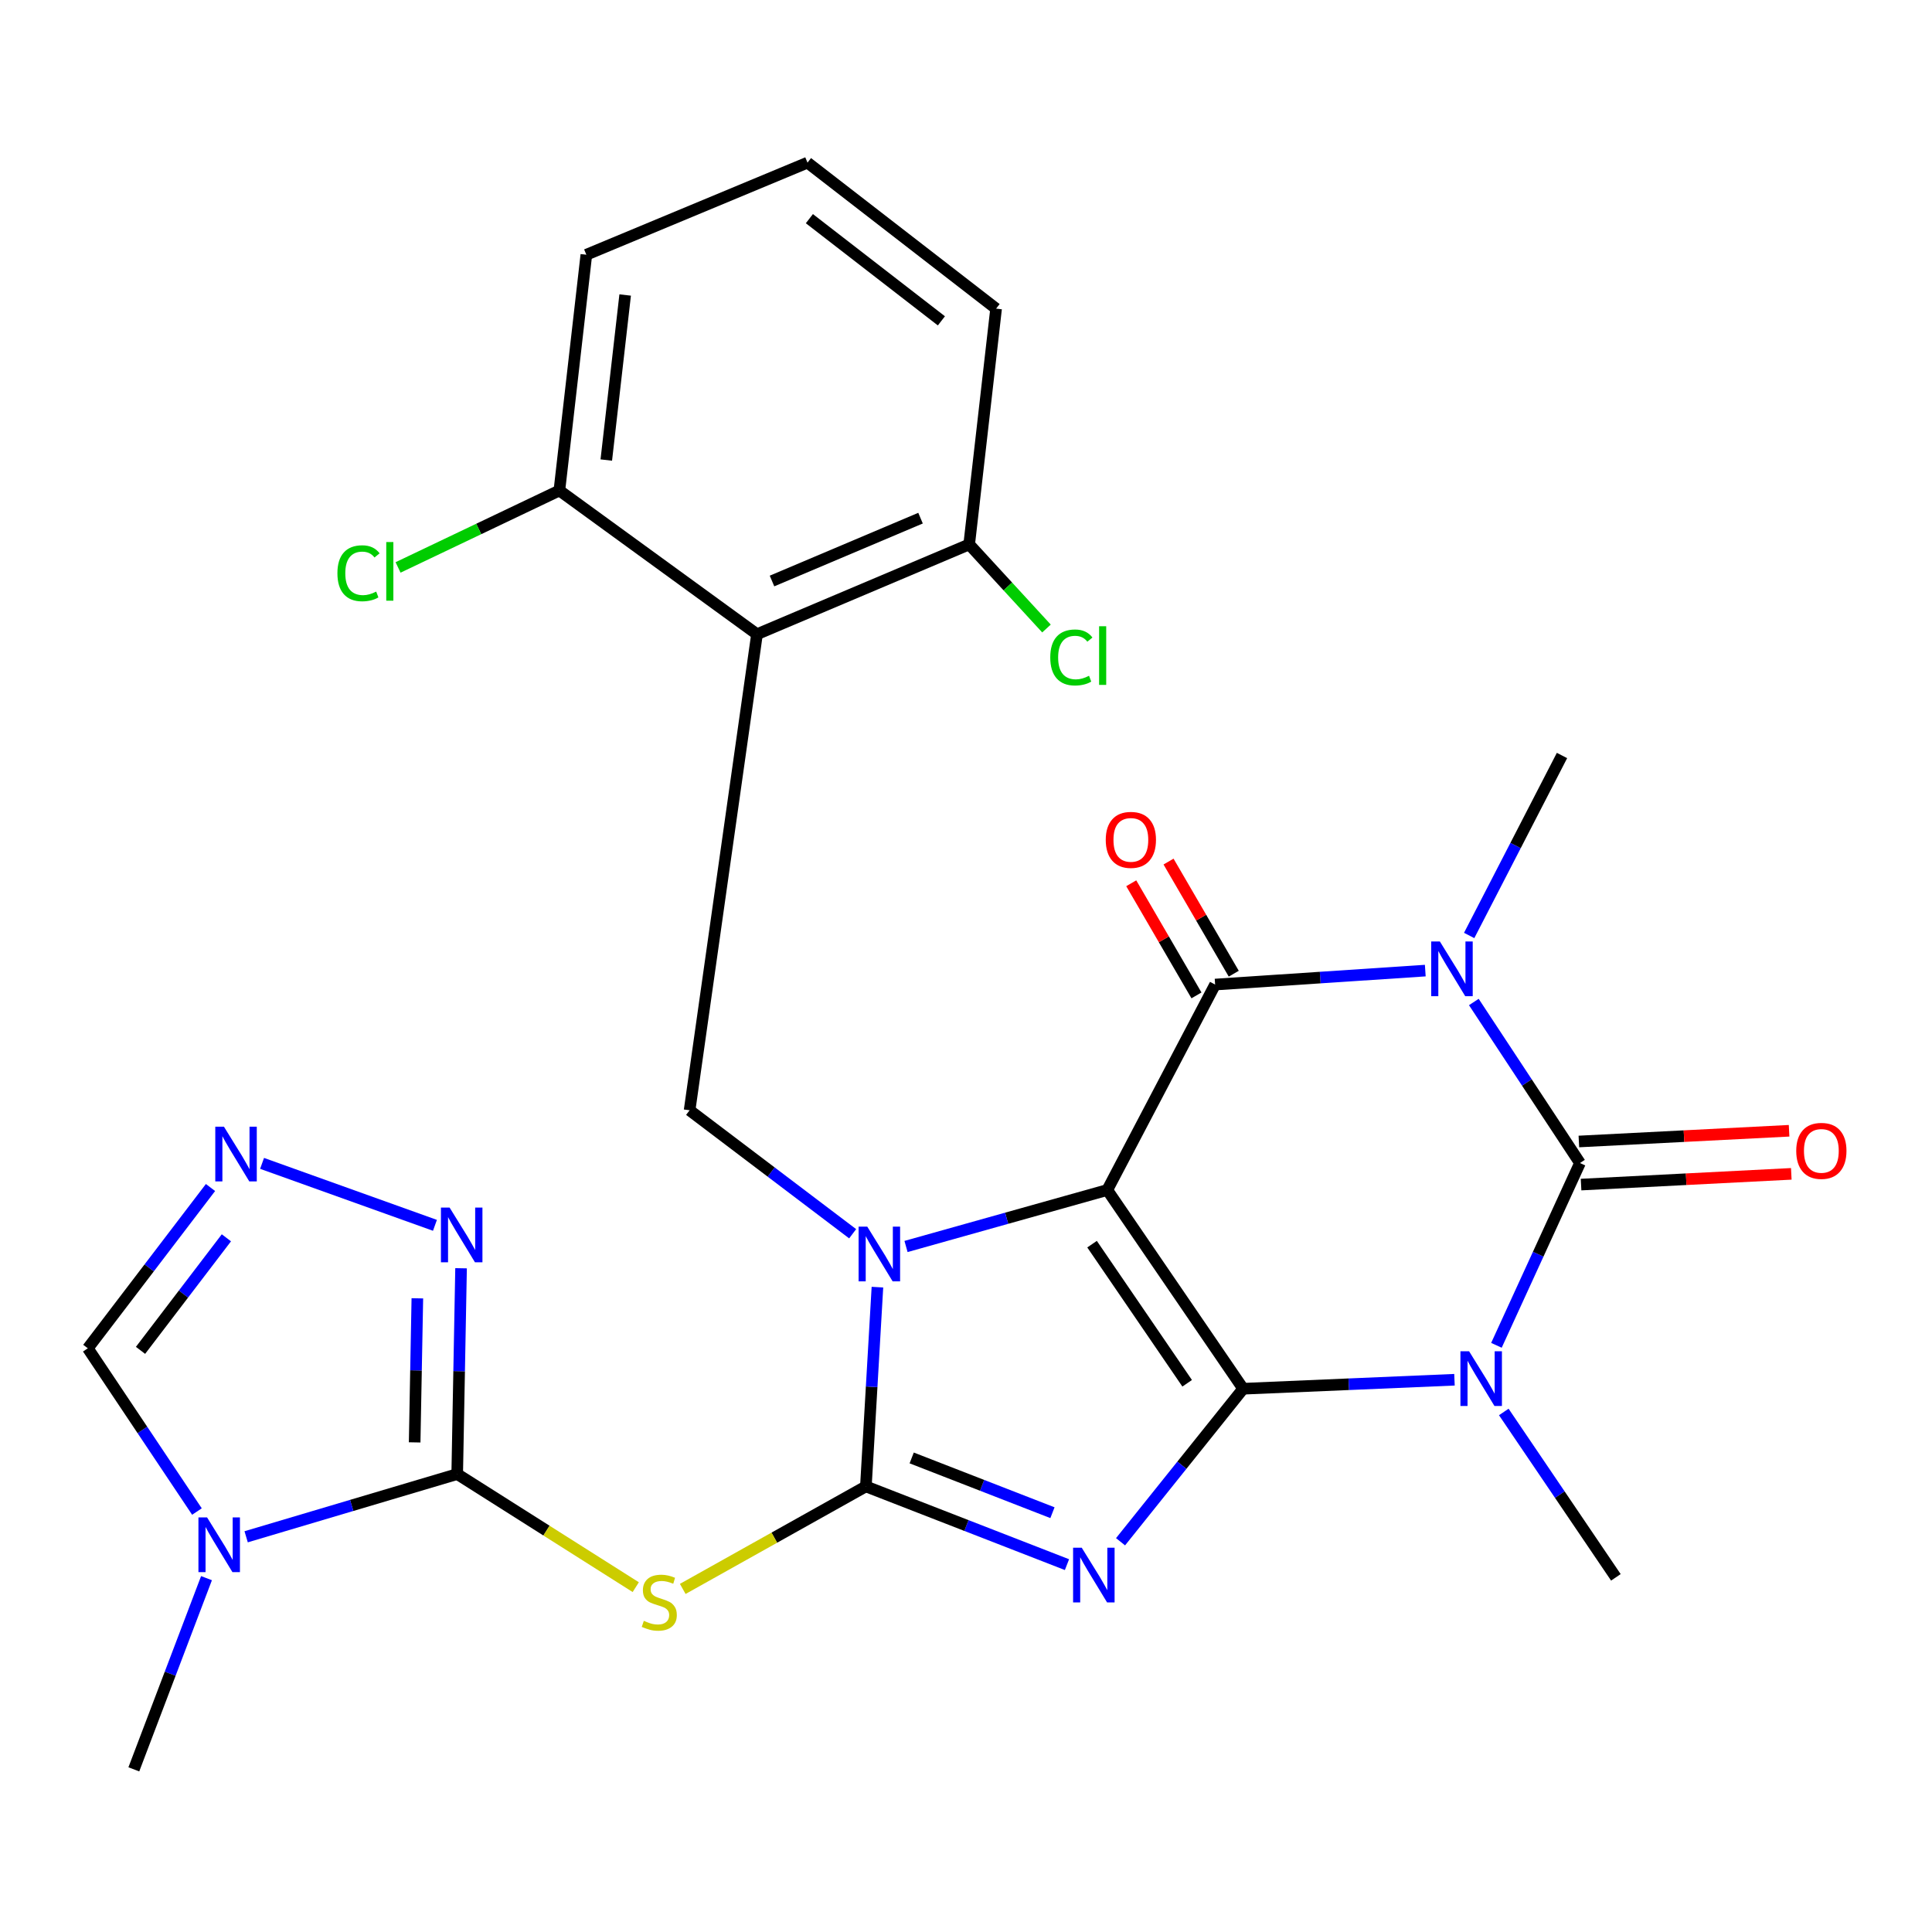 <?xml version='1.0' encoding='iso-8859-1'?>
<svg version='1.1' baseProfile='full'
              xmlns='http://www.w3.org/2000/svg'
                      xmlns:rdkit='http://www.rdkit.org/xml'
                      xmlns:xlink='http://www.w3.org/1999/xlink'
                  xml:space='preserve'
width='1000px' height='1000px' viewBox='0 0 1000 1000'>
<!-- END OF HEADER -->
<rect style='opacity:1.0;fill:#FFFFFF;stroke:none' width='1000' height='1000' x='0' y='0'> </rect>
<path class='bond-0' d='M 643.456,718.811 L 573.128,615.943' style='fill:none;fill-rule:evenodd;stroke:#000000;stroke-width:6px;stroke-linecap:butt;stroke-linejoin:miter;stroke-opacity:1' />
<path class='bond-0' d='M 614.473,715.983 L 565.243,643.976' style='fill:none;fill-rule:evenodd;stroke:#000000;stroke-width:6px;stroke-linecap:butt;stroke-linejoin:miter;stroke-opacity:1' />
<path class='bond-1' d='M 643.456,718.811 L 611.723,758.412' style='fill:none;fill-rule:evenodd;stroke:#000000;stroke-width:6px;stroke-linecap:butt;stroke-linejoin:miter;stroke-opacity:1' />
<path class='bond-1' d='M 611.723,758.412 L 579.991,798.014' style='fill:none;fill-rule:evenodd;stroke:#0000FF;stroke-width:6px;stroke-linecap:butt;stroke-linejoin:miter;stroke-opacity:1' />
<path class='bond-4' d='M 643.456,718.811 L 698.145,716.481' style='fill:none;fill-rule:evenodd;stroke:#000000;stroke-width:6px;stroke-linecap:butt;stroke-linejoin:miter;stroke-opacity:1' />
<path class='bond-4' d='M 698.145,716.481 L 752.833,714.152' style='fill:none;fill-rule:evenodd;stroke:#0000FF;stroke-width:6px;stroke-linecap:butt;stroke-linejoin:miter;stroke-opacity:1' />
<path class='bond-3' d='M 573.128,615.943 L 521.041,630.561' style='fill:none;fill-rule:evenodd;stroke:#000000;stroke-width:6px;stroke-linecap:butt;stroke-linejoin:miter;stroke-opacity:1' />
<path class='bond-3' d='M 521.041,630.561 L 468.954,645.18' style='fill:none;fill-rule:evenodd;stroke:#0000FF;stroke-width:6px;stroke-linecap:butt;stroke-linejoin:miter;stroke-opacity:1' />
<path class='bond-7' d='M 573.128,615.943 L 628.941,509.602' style='fill:none;fill-rule:evenodd;stroke:#000000;stroke-width:6px;stroke-linecap:butt;stroke-linejoin:miter;stroke-opacity:1' />
<path class='bond-2' d='M 552.264,809.855 L 500.221,789.609' style='fill:none;fill-rule:evenodd;stroke:#0000FF;stroke-width:6px;stroke-linecap:butt;stroke-linejoin:miter;stroke-opacity:1' />
<path class='bond-2' d='M 500.221,789.609 L 448.179,769.364' style='fill:none;fill-rule:evenodd;stroke:#000000;stroke-width:6px;stroke-linecap:butt;stroke-linejoin:miter;stroke-opacity:1' />
<path class='bond-2' d='M 544.747,782.97 L 508.317,768.798' style='fill:none;fill-rule:evenodd;stroke:#0000FF;stroke-width:6px;stroke-linecap:butt;stroke-linejoin:miter;stroke-opacity:1' />
<path class='bond-2' d='M 508.317,768.798 L 471.887,754.626' style='fill:none;fill-rule:evenodd;stroke:#000000;stroke-width:6px;stroke-linecap:butt;stroke-linejoin:miter;stroke-opacity:1' />
<path class='bond-9' d='M 448.179,769.364 L 400.782,795.893' style='fill:none;fill-rule:evenodd;stroke:#000000;stroke-width:6px;stroke-linecap:butt;stroke-linejoin:miter;stroke-opacity:1' />
<path class='bond-9' d='M 400.782,795.893 L 353.386,822.423' style='fill:none;fill-rule:evenodd;stroke:#CCCC00;stroke-width:6px;stroke-linecap:butt;stroke-linejoin:miter;stroke-opacity:1' />
<path class='bond-29' d='M 448.179,769.364 L 451.167,717.795' style='fill:none;fill-rule:evenodd;stroke:#000000;stroke-width:6px;stroke-linecap:butt;stroke-linejoin:miter;stroke-opacity:1' />
<path class='bond-29' d='M 451.167,717.795 L 454.155,666.226' style='fill:none;fill-rule:evenodd;stroke:#0000FF;stroke-width:6px;stroke-linecap:butt;stroke-linejoin:miter;stroke-opacity:1' />
<path class='bond-12' d='M 441.331,638.589 L 399.133,606.635' style='fill:none;fill-rule:evenodd;stroke:#0000FF;stroke-width:6px;stroke-linecap:butt;stroke-linejoin:miter;stroke-opacity:1' />
<path class='bond-12' d='M 399.133,606.635 L 356.935,574.682' style='fill:none;fill-rule:evenodd;stroke:#000000;stroke-width:6px;stroke-linecap:butt;stroke-linejoin:miter;stroke-opacity:1' />
<path class='bond-6' d='M 774.552,696.335 L 796.172,649.161' style='fill:none;fill-rule:evenodd;stroke:#0000FF;stroke-width:6px;stroke-linecap:butt;stroke-linejoin:miter;stroke-opacity:1' />
<path class='bond-6' d='M 796.172,649.161 L 817.792,601.987' style='fill:none;fill-rule:evenodd;stroke:#000000;stroke-width:6px;stroke-linecap:butt;stroke-linejoin:miter;stroke-opacity:1' />
<path class='bond-20' d='M 778.359,730.83 L 807.367,773.63' style='fill:none;fill-rule:evenodd;stroke:#0000FF;stroke-width:6px;stroke-linecap:butt;stroke-linejoin:miter;stroke-opacity:1' />
<path class='bond-20' d='M 807.367,773.63 L 836.376,816.431' style='fill:none;fill-rule:evenodd;stroke:#000000;stroke-width:6px;stroke-linecap:butt;stroke-linejoin:miter;stroke-opacity:1' />
<path class='bond-5' d='M 762.851,518.634 L 790.322,560.31' style='fill:none;fill-rule:evenodd;stroke:#0000FF;stroke-width:6px;stroke-linecap:butt;stroke-linejoin:miter;stroke-opacity:1' />
<path class='bond-5' d='M 790.322,560.31 L 817.792,601.987' style='fill:none;fill-rule:evenodd;stroke:#000000;stroke-width:6px;stroke-linecap:butt;stroke-linejoin:miter;stroke-opacity:1' />
<path class='bond-21' d='M 760.439,484.198 L 784.464,437.62' style='fill:none;fill-rule:evenodd;stroke:#0000FF;stroke-width:6px;stroke-linecap:butt;stroke-linejoin:miter;stroke-opacity:1' />
<path class='bond-21' d='M 784.464,437.62 L 808.488,391.041' style='fill:none;fill-rule:evenodd;stroke:#000000;stroke-width:6px;stroke-linecap:butt;stroke-linejoin:miter;stroke-opacity:1' />
<path class='bond-28' d='M 737.722,502.381 L 683.332,505.991' style='fill:none;fill-rule:evenodd;stroke:#0000FF;stroke-width:6px;stroke-linecap:butt;stroke-linejoin:miter;stroke-opacity:1' />
<path class='bond-28' d='M 683.332,505.991 L 628.941,509.602' style='fill:none;fill-rule:evenodd;stroke:#000000;stroke-width:6px;stroke-linecap:butt;stroke-linejoin:miter;stroke-opacity:1' />
<path class='bond-16' d='M 818.361,613.137 L 872.766,610.361' style='fill:none;fill-rule:evenodd;stroke:#000000;stroke-width:6px;stroke-linecap:butt;stroke-linejoin:miter;stroke-opacity:1' />
<path class='bond-16' d='M 872.766,610.361 L 927.171,607.584' style='fill:none;fill-rule:evenodd;stroke:#FF0000;stroke-width:6px;stroke-linecap:butt;stroke-linejoin:miter;stroke-opacity:1' />
<path class='bond-16' d='M 817.223,590.836 L 871.628,588.059' style='fill:none;fill-rule:evenodd;stroke:#000000;stroke-width:6px;stroke-linecap:butt;stroke-linejoin:miter;stroke-opacity:1' />
<path class='bond-16' d='M 871.628,588.059 L 926.033,585.283' style='fill:none;fill-rule:evenodd;stroke:#FF0000;stroke-width:6px;stroke-linecap:butt;stroke-linejoin:miter;stroke-opacity:1' />
<path class='bond-17' d='M 638.592,503.988 L 621.713,474.969' style='fill:none;fill-rule:evenodd;stroke:#000000;stroke-width:6px;stroke-linecap:butt;stroke-linejoin:miter;stroke-opacity:1' />
<path class='bond-17' d='M 621.713,474.969 L 604.833,445.949' style='fill:none;fill-rule:evenodd;stroke:#FF0000;stroke-width:6px;stroke-linecap:butt;stroke-linejoin:miter;stroke-opacity:1' />
<path class='bond-17' d='M 619.29,515.216 L 602.41,486.196' style='fill:none;fill-rule:evenodd;stroke:#000000;stroke-width:6px;stroke-linecap:butt;stroke-linejoin:miter;stroke-opacity:1' />
<path class='bond-17' d='M 602.41,486.196 L 585.531,457.177' style='fill:none;fill-rule:evenodd;stroke:#FF0000;stroke-width:6px;stroke-linecap:butt;stroke-linejoin:miter;stroke-opacity:1' />
<path class='bond-8' d='M 236.65,762.975 L 282.859,792.242' style='fill:none;fill-rule:evenodd;stroke:#000000;stroke-width:6px;stroke-linecap:butt;stroke-linejoin:miter;stroke-opacity:1' />
<path class='bond-8' d='M 282.859,792.242 L 329.067,821.509' style='fill:none;fill-rule:evenodd;stroke:#CCCC00;stroke-width:6px;stroke-linecap:butt;stroke-linejoin:miter;stroke-opacity:1' />
<path class='bond-10' d='M 236.65,762.975 L 182.027,779.206' style='fill:none;fill-rule:evenodd;stroke:#000000;stroke-width:6px;stroke-linecap:butt;stroke-linejoin:miter;stroke-opacity:1' />
<path class='bond-10' d='M 182.027,779.206 L 127.403,795.437' style='fill:none;fill-rule:evenodd;stroke:#0000FF;stroke-width:6px;stroke-linecap:butt;stroke-linejoin:miter;stroke-opacity:1' />
<path class='bond-13' d='M 236.65,762.975 L 237.648,709.71' style='fill:none;fill-rule:evenodd;stroke:#000000;stroke-width:6px;stroke-linecap:butt;stroke-linejoin:miter;stroke-opacity:1' />
<path class='bond-13' d='M 237.648,709.71 L 238.647,656.446' style='fill:none;fill-rule:evenodd;stroke:#0000FF;stroke-width:6px;stroke-linecap:butt;stroke-linejoin:miter;stroke-opacity:1' />
<path class='bond-13' d='M 214.623,746.577 L 215.322,709.292' style='fill:none;fill-rule:evenodd;stroke:#000000;stroke-width:6px;stroke-linecap:butt;stroke-linejoin:miter;stroke-opacity:1' />
<path class='bond-13' d='M 215.322,709.292 L 216.021,672.007' style='fill:none;fill-rule:evenodd;stroke:#0000FF;stroke-width:6px;stroke-linecap:butt;stroke-linejoin:miter;stroke-opacity:1' />
<path class='bond-15' d='M 101.938,782.365 L 73.696,740.124' style='fill:none;fill-rule:evenodd;stroke:#0000FF;stroke-width:6px;stroke-linecap:butt;stroke-linejoin:miter;stroke-opacity:1' />
<path class='bond-15' d='M 73.696,740.124 L 45.455,697.882' style='fill:none;fill-rule:evenodd;stroke:#000000;stroke-width:6px;stroke-linecap:butt;stroke-linejoin:miter;stroke-opacity:1' />
<path class='bond-22' d='M 106.886,816.852 L 88.08,866.332' style='fill:none;fill-rule:evenodd;stroke:#0000FF;stroke-width:6px;stroke-linecap:butt;stroke-linejoin:miter;stroke-opacity:1' />
<path class='bond-22' d='M 88.08,866.332 L 69.273,915.812' style='fill:none;fill-rule:evenodd;stroke:#000000;stroke-width:6px;stroke-linecap:butt;stroke-linejoin:miter;stroke-opacity:1' />
<path class='bond-11' d='M 391.82,328.269 L 356.935,574.682' style='fill:none;fill-rule:evenodd;stroke:#000000;stroke-width:6px;stroke-linecap:butt;stroke-linejoin:miter;stroke-opacity:1' />
<path class='bond-18' d='M 391.82,328.269 L 501.647,281.785' style='fill:none;fill-rule:evenodd;stroke:#000000;stroke-width:6px;stroke-linecap:butt;stroke-linejoin:miter;stroke-opacity:1' />
<path class='bond-18' d='M 399.59,300.732 L 476.469,268.193' style='fill:none;fill-rule:evenodd;stroke:#000000;stroke-width:6px;stroke-linecap:butt;stroke-linejoin:miter;stroke-opacity:1' />
<path class='bond-19' d='M 391.82,328.269 L 289.535,253.885' style='fill:none;fill-rule:evenodd;stroke:#000000;stroke-width:6px;stroke-linecap:butt;stroke-linejoin:miter;stroke-opacity:1' />
<path class='bond-14' d='M 225.128,634.231 L 135.645,602.163' style='fill:none;fill-rule:evenodd;stroke:#0000FF;stroke-width:6px;stroke-linecap:butt;stroke-linejoin:miter;stroke-opacity:1' />
<path class='bond-30' d='M 108.955,614.656 L 77.205,656.269' style='fill:none;fill-rule:evenodd;stroke:#0000FF;stroke-width:6px;stroke-linecap:butt;stroke-linejoin:miter;stroke-opacity:1' />
<path class='bond-30' d='M 77.205,656.269 L 45.455,697.882' style='fill:none;fill-rule:evenodd;stroke:#000000;stroke-width:6px;stroke-linecap:butt;stroke-linejoin:miter;stroke-opacity:1' />
<path class='bond-30' d='M 117.183,640.685 L 94.957,669.815' style='fill:none;fill-rule:evenodd;stroke:#0000FF;stroke-width:6px;stroke-linecap:butt;stroke-linejoin:miter;stroke-opacity:1' />
<path class='bond-30' d='M 94.957,669.815 L 72.732,698.944' style='fill:none;fill-rule:evenodd;stroke:#000000;stroke-width:6px;stroke-linecap:butt;stroke-linejoin:miter;stroke-opacity:1' />
<path class='bond-23' d='M 501.647,281.785 L 521.653,303.55' style='fill:none;fill-rule:evenodd;stroke:#000000;stroke-width:6px;stroke-linecap:butt;stroke-linejoin:miter;stroke-opacity:1' />
<path class='bond-23' d='M 521.653,303.55 L 541.658,325.316' style='fill:none;fill-rule:evenodd;stroke:#00CC00;stroke-width:6px;stroke-linecap:butt;stroke-linejoin:miter;stroke-opacity:1' />
<path class='bond-26' d='M 501.647,281.785 L 515.578,159.751' style='fill:none;fill-rule:evenodd;stroke:#000000;stroke-width:6px;stroke-linecap:butt;stroke-linejoin:miter;stroke-opacity:1' />
<path class='bond-24' d='M 289.535,253.885 L 247.786,273.795' style='fill:none;fill-rule:evenodd;stroke:#000000;stroke-width:6px;stroke-linecap:butt;stroke-linejoin:miter;stroke-opacity:1' />
<path class='bond-24' d='M 247.786,273.795 L 206.037,293.704' style='fill:none;fill-rule:evenodd;stroke:#00CC00;stroke-width:6px;stroke-linecap:butt;stroke-linejoin:miter;stroke-opacity:1' />
<path class='bond-27' d='M 289.535,253.885 L 303.492,131.85' style='fill:none;fill-rule:evenodd;stroke:#000000;stroke-width:6px;stroke-linecap:butt;stroke-linejoin:miter;stroke-opacity:1' />
<path class='bond-27' d='M 313.814,238.117 L 323.584,152.693' style='fill:none;fill-rule:evenodd;stroke:#000000;stroke-width:6px;stroke-linecap:butt;stroke-linejoin:miter;stroke-opacity:1' />
<path class='bond-25' d='M 417.959,84.188 L 303.492,131.85' style='fill:none;fill-rule:evenodd;stroke:#000000;stroke-width:6px;stroke-linecap:butt;stroke-linejoin:miter;stroke-opacity:1' />
<path class='bond-31' d='M 417.959,84.188 L 515.578,159.751' style='fill:none;fill-rule:evenodd;stroke:#000000;stroke-width:6px;stroke-linecap:butt;stroke-linejoin:miter;stroke-opacity:1' />
<path class='bond-31' d='M 418.933,113.181 L 487.267,166.074' style='fill:none;fill-rule:evenodd;stroke:#000000;stroke-width:6px;stroke-linecap:butt;stroke-linejoin:miter;stroke-opacity:1' />
<path  class='atom-2' d='M 559.909 801.104
L 569.189 816.104
Q 570.109 817.584, 571.589 820.264
Q 573.069 822.944, 573.149 823.104
L 573.149 801.104
L 576.909 801.104
L 576.909 829.424
L 573.029 829.424
L 563.069 813.024
Q 561.909 811.104, 560.669 808.904
Q 559.469 806.704, 559.109 806.024
L 559.109 829.424
L 555.429 829.424
L 555.429 801.104
L 559.909 801.104
' fill='#0000FF'/>
<path  class='atom-4' d='M 448.891 634.894
L 458.171 649.894
Q 459.091 651.374, 460.571 654.054
Q 462.051 656.734, 462.131 656.894
L 462.131 634.894
L 465.891 634.894
L 465.891 663.214
L 462.011 663.214
L 452.051 646.814
Q 450.891 644.894, 449.651 642.694
Q 448.451 640.494, 448.091 639.814
L 448.091 663.214
L 444.411 663.214
L 444.411 634.894
L 448.891 634.894
' fill='#0000FF'/>
<path  class='atom-5' d='M 760.396 699.403
L 769.676 714.403
Q 770.596 715.883, 772.076 718.563
Q 773.556 721.243, 773.636 721.403
L 773.636 699.403
L 777.396 699.403
L 777.396 727.723
L 773.516 727.723
L 763.556 711.323
Q 762.396 709.403, 761.156 707.203
Q 759.956 705.003, 759.596 704.323
L 759.596 727.723
L 755.916 727.723
L 755.916 699.403
L 760.396 699.403
' fill='#0000FF'/>
<path  class='atom-6' d='M 745.274 487.304
L 754.554 502.304
Q 755.474 503.784, 756.954 506.464
Q 758.434 509.144, 758.514 509.304
L 758.514 487.304
L 762.274 487.304
L 762.274 515.624
L 758.394 515.624
L 748.434 499.224
Q 747.274 497.304, 746.034 495.104
Q 744.834 492.904, 744.474 492.224
L 744.474 515.624
L 740.794 515.624
L 740.794 487.304
L 745.274 487.304
' fill='#0000FF'/>
<path  class='atom-10' d='M 333.242 838.941
Q 333.562 839.061, 334.882 839.621
Q 336.202 840.181, 337.642 840.541
Q 339.122 840.861, 340.562 840.861
Q 343.242 840.861, 344.802 839.581
Q 346.362 838.261, 346.362 835.981
Q 346.362 834.421, 345.562 833.461
Q 344.802 832.501, 343.602 831.981
Q 342.402 831.461, 340.402 830.861
Q 337.882 830.101, 336.362 829.381
Q 334.882 828.661, 333.802 827.141
Q 332.762 825.621, 332.762 823.061
Q 332.762 819.501, 335.162 817.301
Q 337.602 815.101, 342.402 815.101
Q 345.682 815.101, 349.402 816.661
L 348.482 819.741
Q 345.082 818.341, 342.522 818.341
Q 339.762 818.341, 338.242 819.501
Q 336.722 820.621, 336.762 822.581
Q 336.762 824.101, 337.522 825.021
Q 338.322 825.941, 339.442 826.461
Q 340.602 826.981, 342.522 827.581
Q 345.082 828.381, 346.602 829.181
Q 348.122 829.981, 349.202 831.621
Q 350.322 833.221, 350.322 835.981
Q 350.322 839.901, 347.682 842.021
Q 345.082 844.101, 340.722 844.101
Q 338.202 844.101, 336.282 843.541
Q 334.402 843.021, 332.162 842.101
L 333.242 838.941
' fill='#CCCC00'/>
<path  class='atom-11' d='M 107.19 785.424
L 116.47 800.424
Q 117.39 801.904, 118.87 804.584
Q 120.35 807.264, 120.43 807.424
L 120.43 785.424
L 124.19 785.424
L 124.19 813.744
L 120.31 813.744
L 110.35 797.344
Q 109.19 795.424, 107.95 793.224
Q 106.75 791.024, 106.39 790.344
L 106.39 813.744
L 102.71 813.744
L 102.71 785.424
L 107.19 785.424
' fill='#0000FF'/>
<path  class='atom-14' d='M 232.71 625.031
L 241.99 640.031
Q 242.91 641.511, 244.39 644.191
Q 245.87 646.871, 245.95 647.031
L 245.95 625.031
L 249.71 625.031
L 249.71 653.351
L 245.83 653.351
L 235.87 636.951
Q 234.71 635.031, 233.47 632.831
Q 232.27 630.631, 231.91 629.951
L 231.91 653.351
L 228.23 653.351
L 228.23 625.031
L 232.71 625.031
' fill='#0000FF'/>
<path  class='atom-15' d='M 115.911 583.175
L 125.191 598.175
Q 126.111 599.655, 127.591 602.335
Q 129.071 605.015, 129.151 605.175
L 129.151 583.175
L 132.911 583.175
L 132.911 611.495
L 129.031 611.495
L 119.071 595.095
Q 117.911 593.175, 116.671 590.975
Q 115.471 588.775, 115.111 588.095
L 115.111 611.495
L 111.431 611.495
L 111.431 583.175
L 115.911 583.175
' fill='#0000FF'/>
<path  class='atom-17' d='M 929.729 595.69
Q 929.729 588.89, 933.089 585.09
Q 936.449 581.29, 942.729 581.29
Q 949.009 581.29, 952.369 585.09
Q 955.729 588.89, 955.729 595.69
Q 955.729 602.57, 952.329 606.49
Q 948.929 610.37, 942.729 610.37
Q 936.489 610.37, 933.089 606.49
Q 929.729 602.61, 929.729 595.69
M 942.729 607.17
Q 947.049 607.17, 949.369 604.29
Q 951.729 601.37, 951.729 595.69
Q 951.729 590.13, 949.369 587.33
Q 947.049 584.49, 942.729 584.49
Q 938.409 584.49, 936.049 587.29
Q 933.729 590.09, 933.729 595.69
Q 933.729 601.41, 936.049 604.29
Q 938.409 607.17, 942.729 607.17
' fill='#FF0000'/>
<path  class='atom-18' d='M 572.335 434.715
Q 572.335 427.915, 575.695 424.115
Q 579.055 420.315, 585.335 420.315
Q 591.615 420.315, 594.975 424.115
Q 598.335 427.915, 598.335 434.715
Q 598.335 441.595, 594.935 445.515
Q 591.535 449.395, 585.335 449.395
Q 579.095 449.395, 575.695 445.515
Q 572.335 441.635, 572.335 434.715
M 585.335 446.195
Q 589.655 446.195, 591.975 443.315
Q 594.335 440.395, 594.335 434.715
Q 594.335 429.155, 591.975 426.355
Q 589.655 423.515, 585.335 423.515
Q 581.015 423.515, 578.655 426.315
Q 576.335 429.115, 576.335 434.715
Q 576.335 440.435, 578.655 443.315
Q 581.015 446.195, 585.335 446.195
' fill='#FF0000'/>
<path  class='atom-24' d='M 543.612 340.302
Q 543.612 333.262, 546.892 329.582
Q 550.212 325.862, 556.492 325.862
Q 562.332 325.862, 565.452 329.982
L 562.812 332.142
Q 560.532 329.142, 556.492 329.142
Q 552.212 329.142, 549.932 332.022
Q 547.692 334.862, 547.692 340.302
Q 547.692 345.902, 550.012 348.782
Q 552.372 351.662, 556.932 351.662
Q 560.052 351.662, 563.692 349.782
L 564.812 352.782
Q 563.332 353.742, 561.092 354.302
Q 558.852 354.862, 556.372 354.862
Q 550.212 354.862, 546.892 351.102
Q 543.612 347.342, 543.612 340.302
' fill='#00CC00'/>
<path  class='atom-24' d='M 568.892 324.142
L 572.572 324.142
L 572.572 354.502
L 568.892 354.502
L 568.892 324.142
' fill='#00CC00'/>
<path  class='atom-25' d='M 174.646 296.721
Q 174.646 289.681, 177.926 286.001
Q 181.246 282.281, 187.526 282.281
Q 193.366 282.281, 196.486 286.401
L 193.846 288.561
Q 191.566 285.561, 187.526 285.561
Q 183.246 285.561, 180.966 288.441
Q 178.726 291.281, 178.726 296.721
Q 178.726 302.321, 181.046 305.201
Q 183.406 308.081, 187.966 308.081
Q 191.086 308.081, 194.726 306.201
L 195.846 309.201
Q 194.366 310.161, 192.126 310.721
Q 189.886 311.281, 187.406 311.281
Q 181.246 311.281, 177.926 307.521
Q 174.646 303.761, 174.646 296.721
' fill='#00CC00'/>
<path  class='atom-25' d='M 199.926 280.561
L 203.606 280.561
L 203.606 310.921
L 199.926 310.921
L 199.926 280.561
' fill='#00CC00'/>
</svg>
